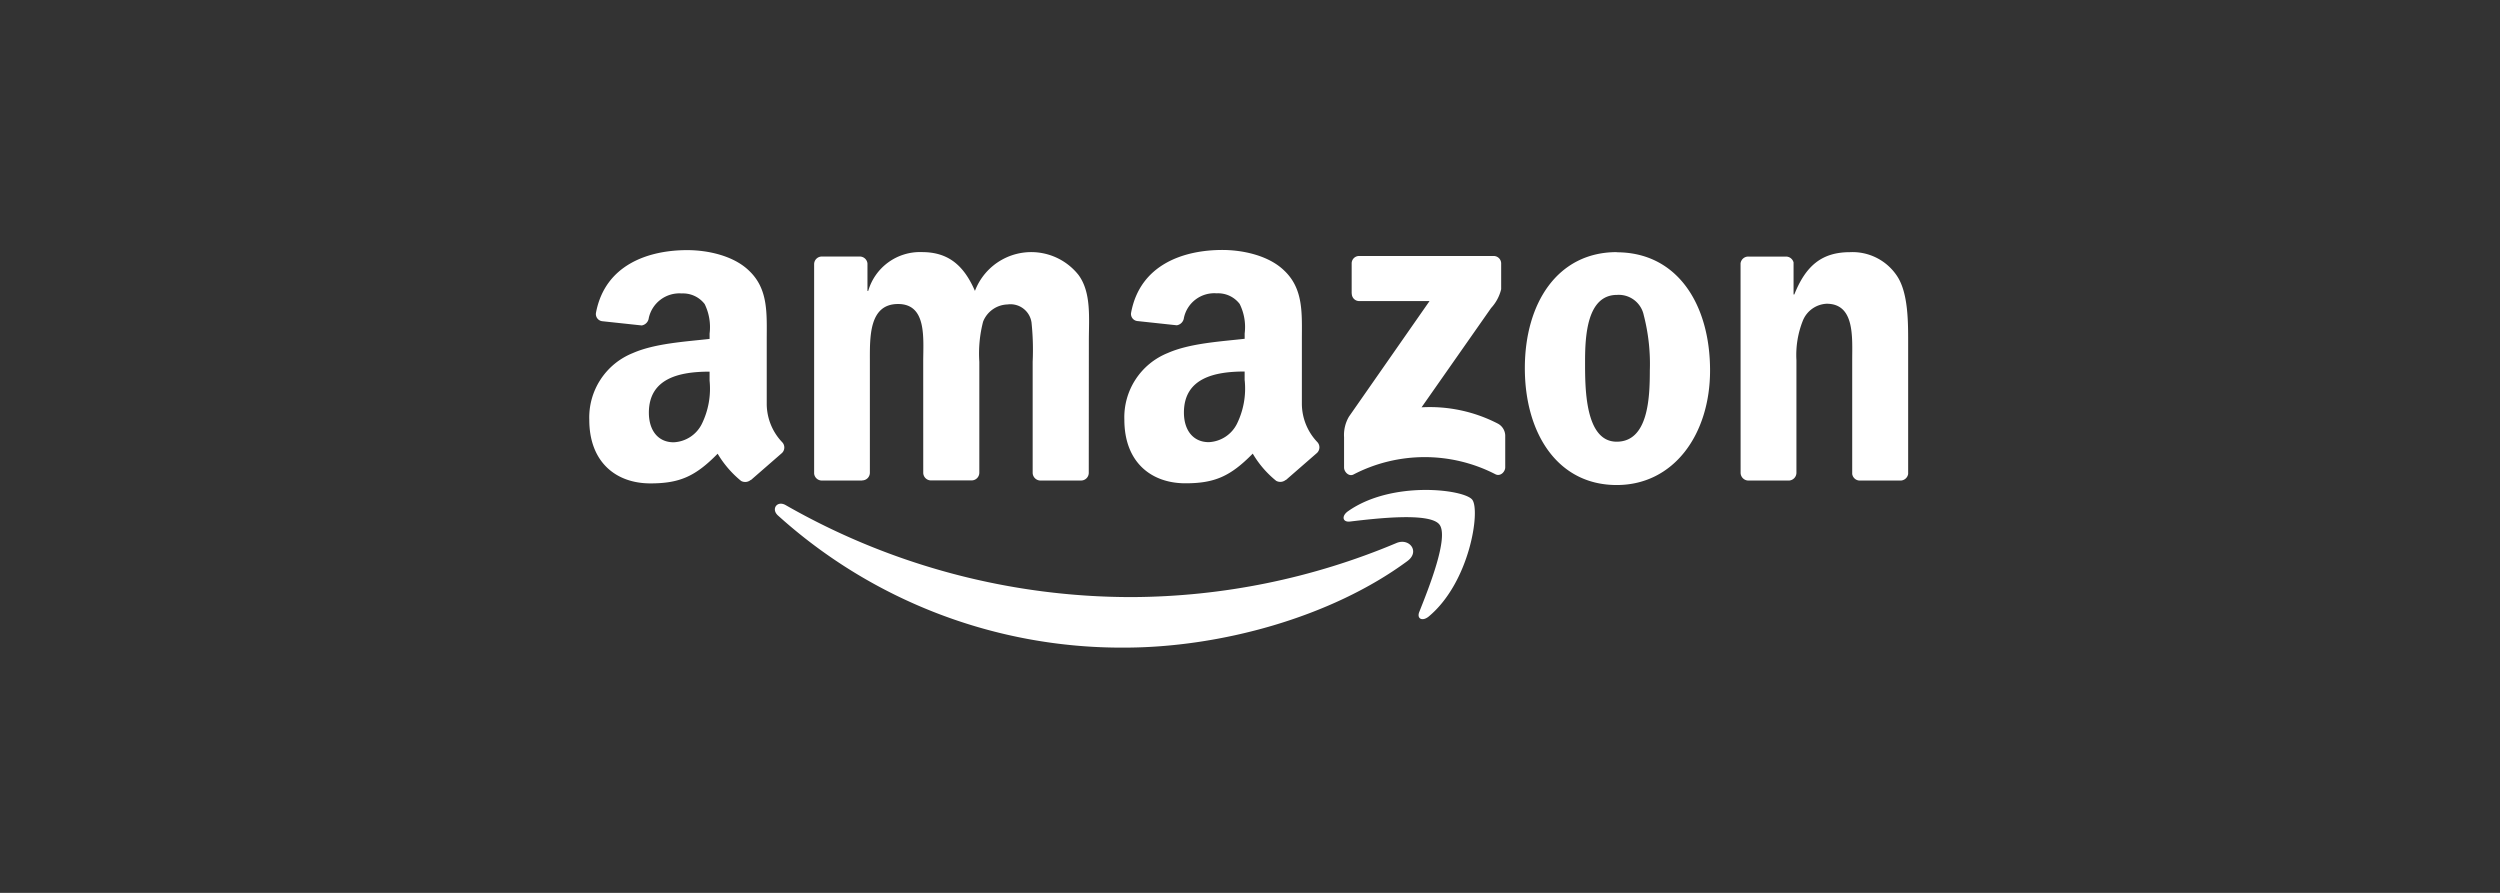 <svg xmlns="http://www.w3.org/2000/svg" xmlns:xlink="http://www.w3.org/1999/xlink" width="280" height="100" viewBox="0 0 280 100">
  <rect x="0" y="0" width="280" height="100" fill="#333333" stroke="none"/>
  <defs>
    <clipPath id="clip-Amazon">
      <rect width="280" height="100"/>
    </clipPath>
  </defs>
  <g id="Amazon" clip-path="url(#clip-Amazon)">
    <g id="amazon-ar21" transform="translate(66 28)">
      <path id="Path_26392" data-name="Path 26392" d="M94.929,43.273C86.361,49.6,73.9,52.978,63.19,52.978a57.427,57.427,0,0,1-38.774-14.8c-.8-.727-.084-1.717.88-1.152A78.014,78.014,0,0,0,64.088,47.319a77.142,77.142,0,0,0,29.591-6.051c1.454-.617,2.668.951,1.247,2.006M98.5,39.191c-1.093-1.4-7.238-.662-10.018-.334-.842.1-.971-.631-.213-1.158,4.9-3.454,12.955-2.457,13.9-1.3s-.244,9.233-4.854,13.085c-.709.591-1.383.276-1.068-.508C97.274,46.391,99.6,40.6,98.5,39.19" transform="translate(-3.286 -8.445)" fill="#fff" fill-rule="evenodd"/>
      <path id="Path_26393" data-name="Path 26393" d="M95.387,22V18.646a.827.827,0,0,1,.849-.849h15.026a.838.838,0,0,1,.869.849v2.873A4.753,4.753,0,0,1,111,23.629l-7.785,11.117a16.586,16.586,0,0,1,8.571,1.839,1.561,1.561,0,0,1,.8,1.306v3.582c0,.487-.541,1.061-1.108.765a17.314,17.314,0,0,0-15.875.025c-.521.284-1.068-.284-1.068-.771v-3.4a4.062,4.062,0,0,1,.552-2.309l9.021-12.937H96.269A.832.832,0,0,1,95.4,22M40.569,42.946H36a.866.866,0,0,1-.817-.778V18.7a.858.858,0,0,1,.88-.842h4.263a.862.862,0,0,1,.83.783v3.067h.084a6.035,6.035,0,0,1,6.018-4.347c2.861,0,4.649,1.383,5.935,4.347A6.751,6.751,0,0,1,64.8,19.93c1.448,1.974,1.152,4.842,1.152,7.356l-.01,14.81a.864.864,0,0,1-.88.849H60.482a.879.879,0,0,1-.823-.849V29.644a29.557,29.557,0,0,0-.129-4.4,2.381,2.381,0,0,0-2.689-2.019,3.034,3.034,0,0,0-2.733,1.923,14.2,14.2,0,0,0-.424,4.5V42.083a.864.864,0,0,1-.88.849H48.226a.865.865,0,0,1-.823-.849L47.4,29.645c0-2.618.431-6.47-2.817-6.47-3.285,0-3.157,3.755-3.157,6.47V42.083a.864.864,0,0,1-.88.849m84.525-25.55c6.783,0,10.456,5.826,10.456,13.233,0,7.157-4.058,12.834-10.456,12.834-6.647,0-10.289-5.826-10.289-13.085,0-7.3,3.672-13,10.289-13m.038,4.791c-3.368,0-3.582,4.591-3.582,7.452s-.044,8.989,3.542,8.989c3.542,0,3.711-4.938,3.711-7.947a21.794,21.794,0,0,0-.68-6.225,2.859,2.859,0,0,0-2.99-2.27m19.214,20.792h-4.553a.879.879,0,0,1-.823-.849l-.006-23.47a.864.864,0,0,1,.88-.765h4.24a.875.875,0,0,1,.817.656v3.59h.084c1.279-3.208,3.073-4.739,6.231-4.739a5.979,5.979,0,0,1,5.337,2.765c1.182,1.876,1.182,5.034,1.182,7.3V42.21a.876.876,0,0,1-.88.739h-4.576a.864.864,0,0,1-.81-.739V29.467c0-2.566.3-6.322-2.861-6.322a3.029,3.029,0,0,0-2.659,1.876,10.389,10.389,0,0,0-.727,4.443V42.1a.879.879,0,0,1-.894.849m-60.9-11.227a8.962,8.962,0,0,1-.857,4.848,3.716,3.716,0,0,1-3.164,2.077c-1.755,0-2.785-1.337-2.785-3.312,0-3.9,3.492-4.6,6.8-4.6v.99m4.609,11.144a.951.951,0,0,1-1.078.109,11.179,11.179,0,0,1-2.624-3.047c-2.508,2.559-4.288,3.324-7.537,3.324-3.851,0-6.842-2.372-6.842-7.125a7.758,7.758,0,0,1,4.875-7.472c2.482-1.093,5.947-1.285,8.6-1.588v-.591a5.813,5.813,0,0,0-.561-3.312,3.043,3.043,0,0,0-2.566-1.189A3.477,3.477,0,0,0,76.6,24.722a.954.954,0,0,1-.8.836l-4.432-.476a.8.8,0,0,1-.68-.96c1.016-5.377,5.879-7,10.222-7,2.225,0,5.132.591,6.887,2.275,2.225,2.077,2.012,4.848,2.012,7.865V34.39a6.254,6.254,0,0,0,1.724,4.24.864.864,0,0,1-.019,1.216l-3.5,3.049-.006-.015M23.472,31.737a8.962,8.962,0,0,1-.857,4.848,3.707,3.707,0,0,1-3.164,2.077c-1.755,0-2.777-1.337-2.777-3.312,0-3.9,3.492-4.6,6.8-4.6v.99M28.078,42.88A.951.951,0,0,1,27,42.989a11.554,11.554,0,0,1-2.624-3.047c-2.508,2.559-4.284,3.324-7.537,3.324C13,43.267,10,40.894,10,36.144a7.766,7.766,0,0,1,4.875-7.472c2.482-1.093,5.947-1.285,8.6-1.588v-.591a5.883,5.883,0,0,0-.552-3.312,3.06,3.06,0,0,0-2.566-1.189,3.511,3.511,0,0,0-3.693,2.748.954.954,0,0,1-.79.836L11.433,25.1a.809.809,0,0,1-.68-.96c1.022-5.377,5.879-7,10.222-7,2.225,0,5.132.591,6.887,2.275,2.225,2.077,2.012,4.848,2.012,7.865v7.125a6.254,6.254,0,0,0,1.724,4.24.858.858,0,0,1-.015,1.216L28.1,42.894l-.015-.015" transform="translate(-10 -17.126)" fill="#fff" fill-rule="evenodd"/>
    </g>
  </g>
</svg>
